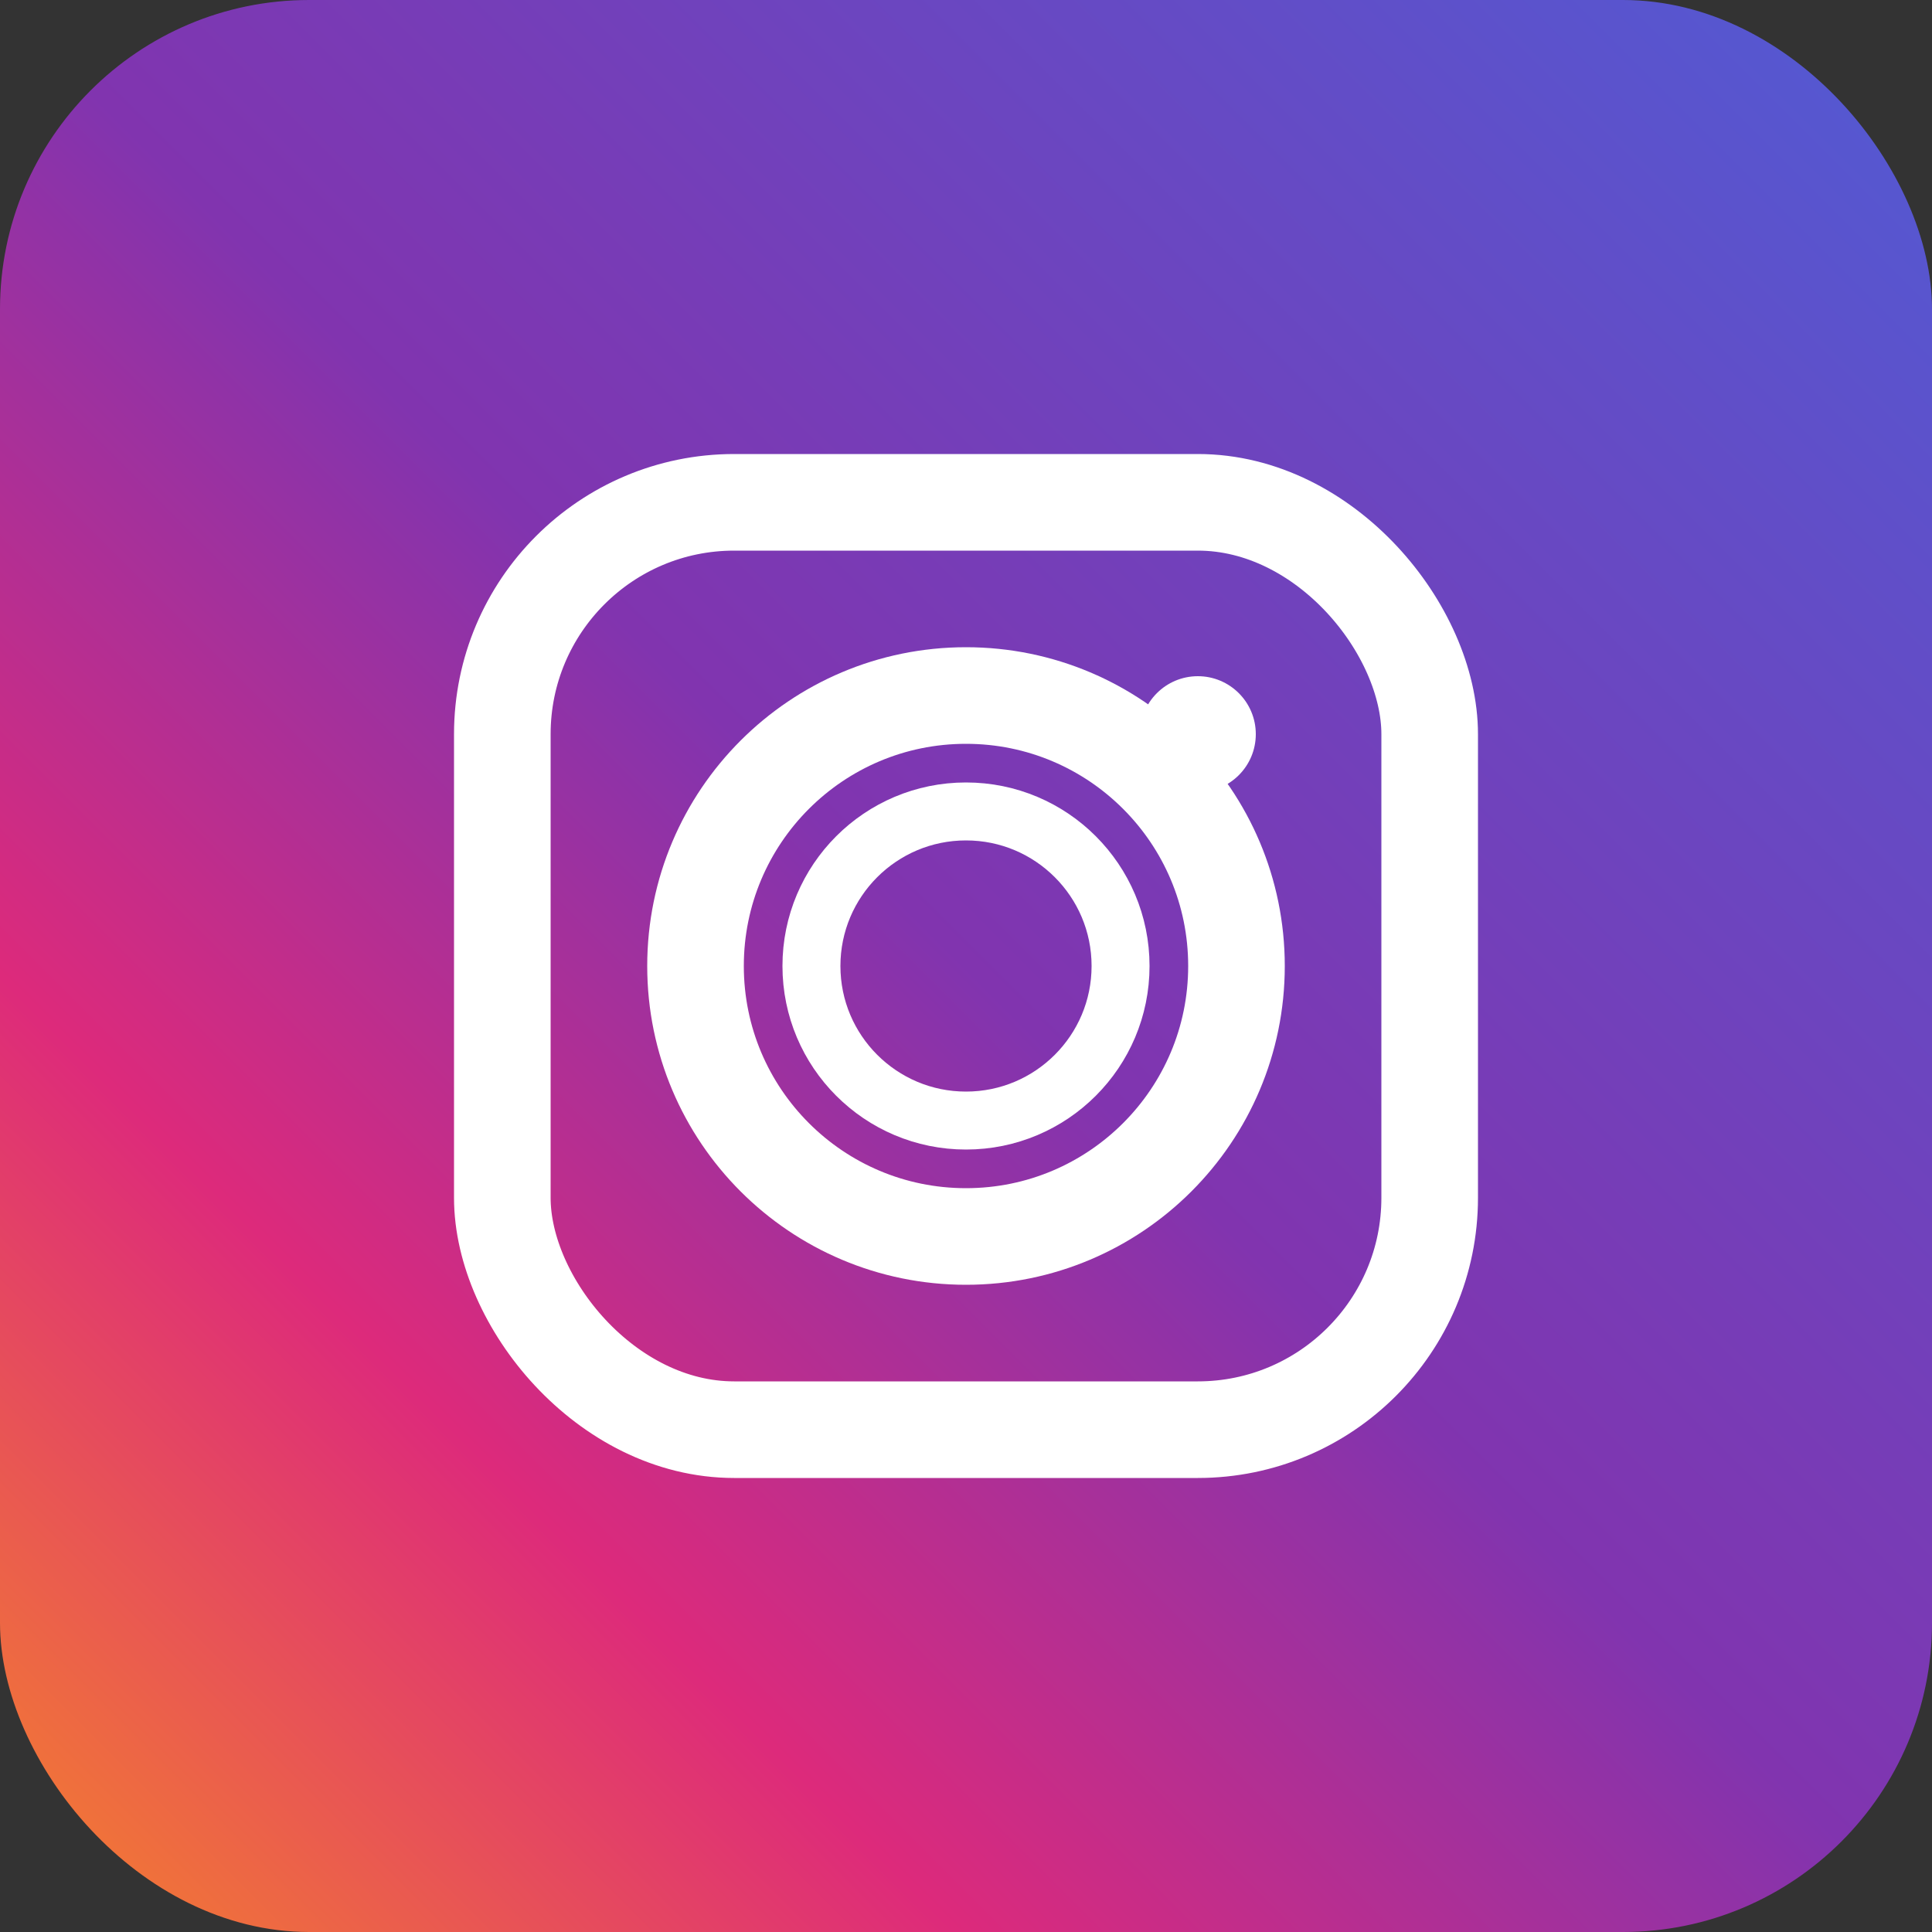 <svg xmlns="http://www.w3.org/2000/svg" viewBox="0 0 50 50" width="50" height="50">
  <rect x="0" y="0" width="50" height="50" fill="#333333" stroke="none"/>
  <defs>
    <linearGradient id="instagramGradient" x1="0%" y1="100%" x2="100%" y2="0%">
      <stop offset="0%" style="stop-color:#f58529;stop-opacity:1" />
      <stop offset="25%" style="stop-color:#dd2a7b;stop-opacity:1" />
      <stop offset="50%" style="stop-color:#8134af;stop-opacity:1" />
      <stop offset="100%" style="stop-color:#515bd4;stop-opacity:1" />
    </linearGradient>
  </defs>
  
  <!-- Background -->
  <rect width="50" height="50" fill="url(#instagramGradient)" rx="8"/>
  
  <!-- Instagram camera icon -->
  <g transform="translate(25, 25)">
    <!-- Outer square -->
    <rect x="-12" y="-12" width="24" height="24" fill="none" stroke="white" stroke-width="2.5" rx="6"/>
    
    <!-- Inner circle (lens) -->
    <circle cx="0" cy="0" r="7" fill="none" stroke="white" stroke-width="2.5"/>
    
    <!-- Inner lens -->
    <circle cx="0" cy="0" r="4" fill="none" stroke="white" stroke-width="1.5"/>
    
    <!-- Camera dot -->
    <circle cx="6" cy="-6" r="1.5" fill="white"/>
  </g>
</svg>
